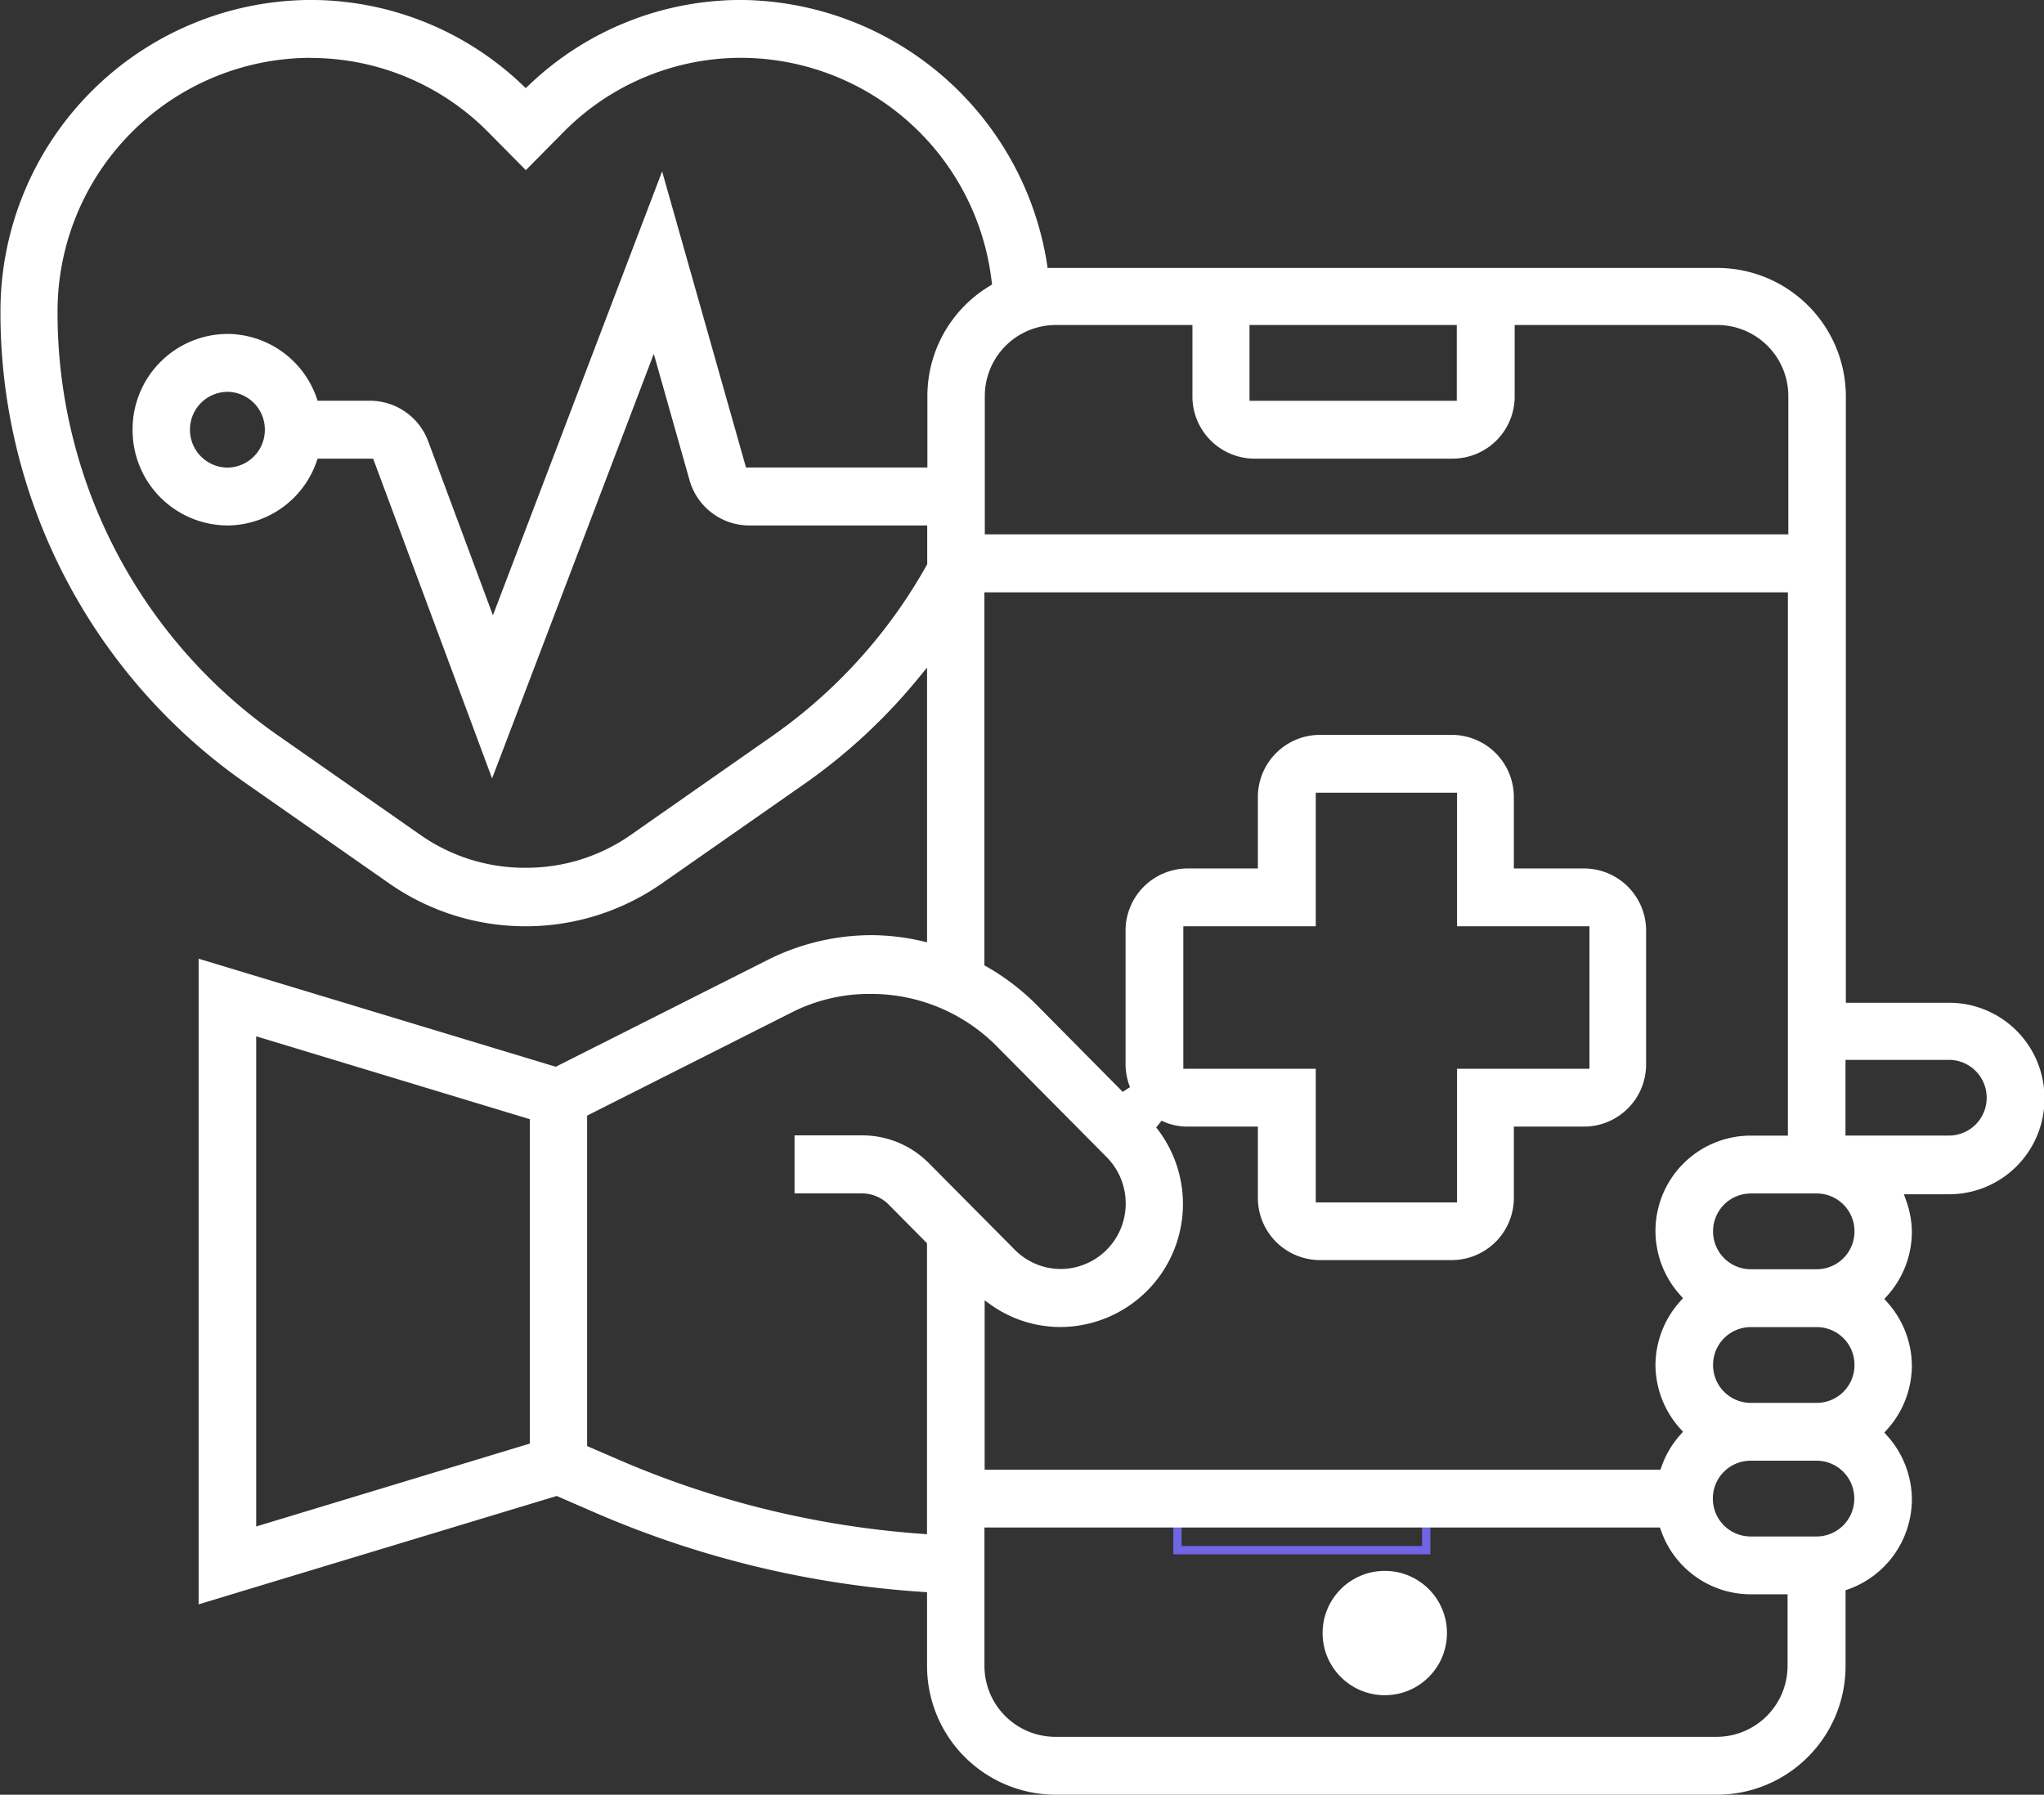 <svg xmlns="http://www.w3.org/2000/svg" width="49.3" height="43.299" viewBox="0 0 49.3 43.299">
  <rect x="0" y="0" width="49.3" height="43.299" fill="#333333" stroke="none"/>
  <g id="healthcare" transform="translate(-1.1 -4.102)">
    <path id="Path_4800_-_Outline" data-name="Path 4800 - Outline" d="M38.9,51.9h6.2v1.7H38.9Zm6,.2H39.1v1.3h5.8Z" transform="translate(-9.5 -12)" fill="#7165e3"/>
    <path id="Subtraction_1" data-name="Subtraction 1" d="M-2287.38-4501.5h-15.971a3.106,3.106,0,0,1-3.089-3.115v-1.771l-.1-.006a23.767,23.767,0,0,1-7.877-1.9l-.955-.415-8.637,2.614v-15.576l8.614,2.607,5.106-2.575a5.589,5.589,0,0,1,2.507-.6,5.47,5.47,0,0,1,1.212.142l.13.03v-6.627l-.188.229a13.745,13.745,0,0,1-2.719,2.541l-3.477,2.429a5.739,5.739,0,0,1-3.3,1.042,5.743,5.743,0,0,1-3.3-1.042l-3.476-2.429a13.832,13.832,0,0,1-5.889-11.341,7.511,7.511,0,0,1,7.468-7.536,7.4,7.4,0,0,1,5.129,2.058l.073.069.073-.069a7.4,7.4,0,0,1,5.13-2.058,7.538,7.538,0,0,1,7.369,6.365l.014.1.1,0a.284.284,0,0,0,.044,0h.012l.019,0h15.992a3.105,3.105,0,0,1,3.087,3.115v14.613h2.5a2.3,2.3,0,0,1,2.29,2.31,2.3,2.3,0,0,1-2.29,2.31h-1.1l.051.144a2.285,2.285,0,0,1,.141.77,2.312,2.312,0,0,1-.6,1.541l-.064.071.064.072a2.31,2.31,0,0,1,.6,1.539,2.31,2.31,0,0,1-.6,1.541l-.064.071.064.072a2.31,2.31,0,0,1,.6,1.54,2.309,2.309,0,0,1-1.527,2.167l-.072.026v1.836A3.105,3.105,0,0,1-2287.38-4501.5Zm-17.676-6.447v3.332a1.714,1.714,0,0,0,1.7,1.719h15.971a1.714,1.714,0,0,0,1.7-1.719v-1.72h-.905a2.292,2.292,0,0,1-2.148-1.541l-.026-.071Zm18.475-1.611a.911.911,0,0,0-.906.913.911.911,0,0,0,.906.915h1.6a.911.911,0,0,0,.905-.915.91.91,0,0,0-.905-.913Zm-21.24-11.261a4.129,4.129,0,0,0-1.849.429l-4.969,2.507v7.972l.766.331a22.427,22.427,0,0,0,7.318,1.787l.114.008v-7.019l-.926-.934a.907.907,0,0,0-.64-.269h-1.629v-1.4h1.629a2.263,2.263,0,0,1,1.618.678l2.066,2.083a1.565,1.565,0,0,0,1.108.463,1.575,1.575,0,0,0,1.566-1.582,1.588,1.588,0,0,0-.459-1.117l-2.692-2.716A4.263,4.263,0,0,0-2307.821-4520.819Zm-14.8,1.025v11.823l6.6-2v-7.826l-6.6-2Zm17.57,6.367h0v4.085h16.3l.026-.071a2.267,2.267,0,0,1,.454-.771l.064-.072-.064-.071a2.314,2.314,0,0,1-.6-1.541,2.314,2.314,0,0,1,.6-1.539l.064-.072-.064-.071a2.316,2.316,0,0,1-.6-1.541,2.3,2.3,0,0,1,2.289-2.31h.905v-13.107h-19.38v9l.054.03a5.665,5.665,0,0,1,1.183.9l2.1,2.122.175-.115a1.5,1.5,0,0,1-.107-.547v-3.223a1.5,1.5,0,0,1,1.491-1.505h1.7v-1.718a1.5,1.5,0,0,1,1.49-1.505h3.194a1.5,1.5,0,0,1,1.49,1.505v1.718h1.7a1.5,1.5,0,0,1,1.49,1.505v3.223a1.5,1.5,0,0,1-1.49,1.5h-1.7v1.72a1.5,1.5,0,0,1-1.49,1.5h-3.194a1.5,1.5,0,0,1-1.49-1.5v-1.72h-1.7a1.452,1.452,0,0,1-.623-.142l-.129.163a2.964,2.964,0,0,1,.645,1.836,2.968,2.968,0,0,1-2.95,2.978,2.907,2.907,0,0,1-1.674-.529Zm18.475.646a.91.91,0,0,0-.906.913.911.911,0,0,0,.906.915h1.6a.911.911,0,0,0,.905-.915.91.91,0,0,0-.905-.913Zm0-3.224a.911.911,0,0,0-.906.913.911.911,0,0,0,.906.915h1.6a.911.911,0,0,0,.905-.915.911.911,0,0,0-.905-.913Zm-10.489-3.008v3.224h3.408v-3.224h3.194v-3.438h-3.194v-3.223h-3.408v3.223h-3.194v3.438Zm12.777-.215v1.826h2.5a.91.91,0,0,0,.905-.913.91.91,0,0,0-.905-.913Zm-37.039-24.175a6.119,6.119,0,0,0-6.085,6.14,12.425,12.425,0,0,0,5.293,10.191l3.479,2.431a4.378,4.378,0,0,0,2.516.778,4.381,4.381,0,0,0,2.517-.778l3.477-2.431a12.422,12.422,0,0,0,3.681-4.092l.013-.024v-.933h-4.3a1.5,1.5,0,0,1-1.433-1.093l-.862-3.047-3.9,10.243-2.869-7.715h-1.34l-.024.071a2.293,2.293,0,0,1-2.148,1.541,2.3,2.3,0,0,1-2.29-2.31,2.3,2.3,0,0,1,2.29-2.311,2.292,2.292,0,0,1,2.148,1.541l.024.071h1.267a1.5,1.5,0,0,1,1.4.976l1.562,4.2,4.081-10.709,2.023,7.143h4.375v-1.72a3.1,3.1,0,0,1,1.5-2.657l.06-.037-.009-.069a6.1,6.1,0,0,0-6.036-5.4,6.015,6.015,0,0,0-4.3,1.8l-.9.91-.9-.91A6.019,6.019,0,0,0-2321.331-4543.4Zm17.98,6.446a1.714,1.714,0,0,0-1.7,1.719v3.332h19.38v-3.332a1.714,1.714,0,0,0-1.7-1.719h-4.9v1.719a1.5,1.5,0,0,1-1.49,1.505h-4.792a1.5,1.5,0,0,1-1.49-1.505v-1.719Zm-19.965,1.612a.911.911,0,0,0-.906.915.911.911,0,0,0,.906.913.91.91,0,0,0,.9-.913A.911.911,0,0,0-2323.316-4535.345Zm24.649-1.612v1.828h5v-1.828Z" transform="translate(2329.9 4548.9)" fill="#fff"/>
    <circle id="Ellipse_241" data-name="Ellipse 241" cx="1.5" cy="1.5" r="1.5" transform="translate(33 42)" fill="#fff"/>
  </g>
</svg>
